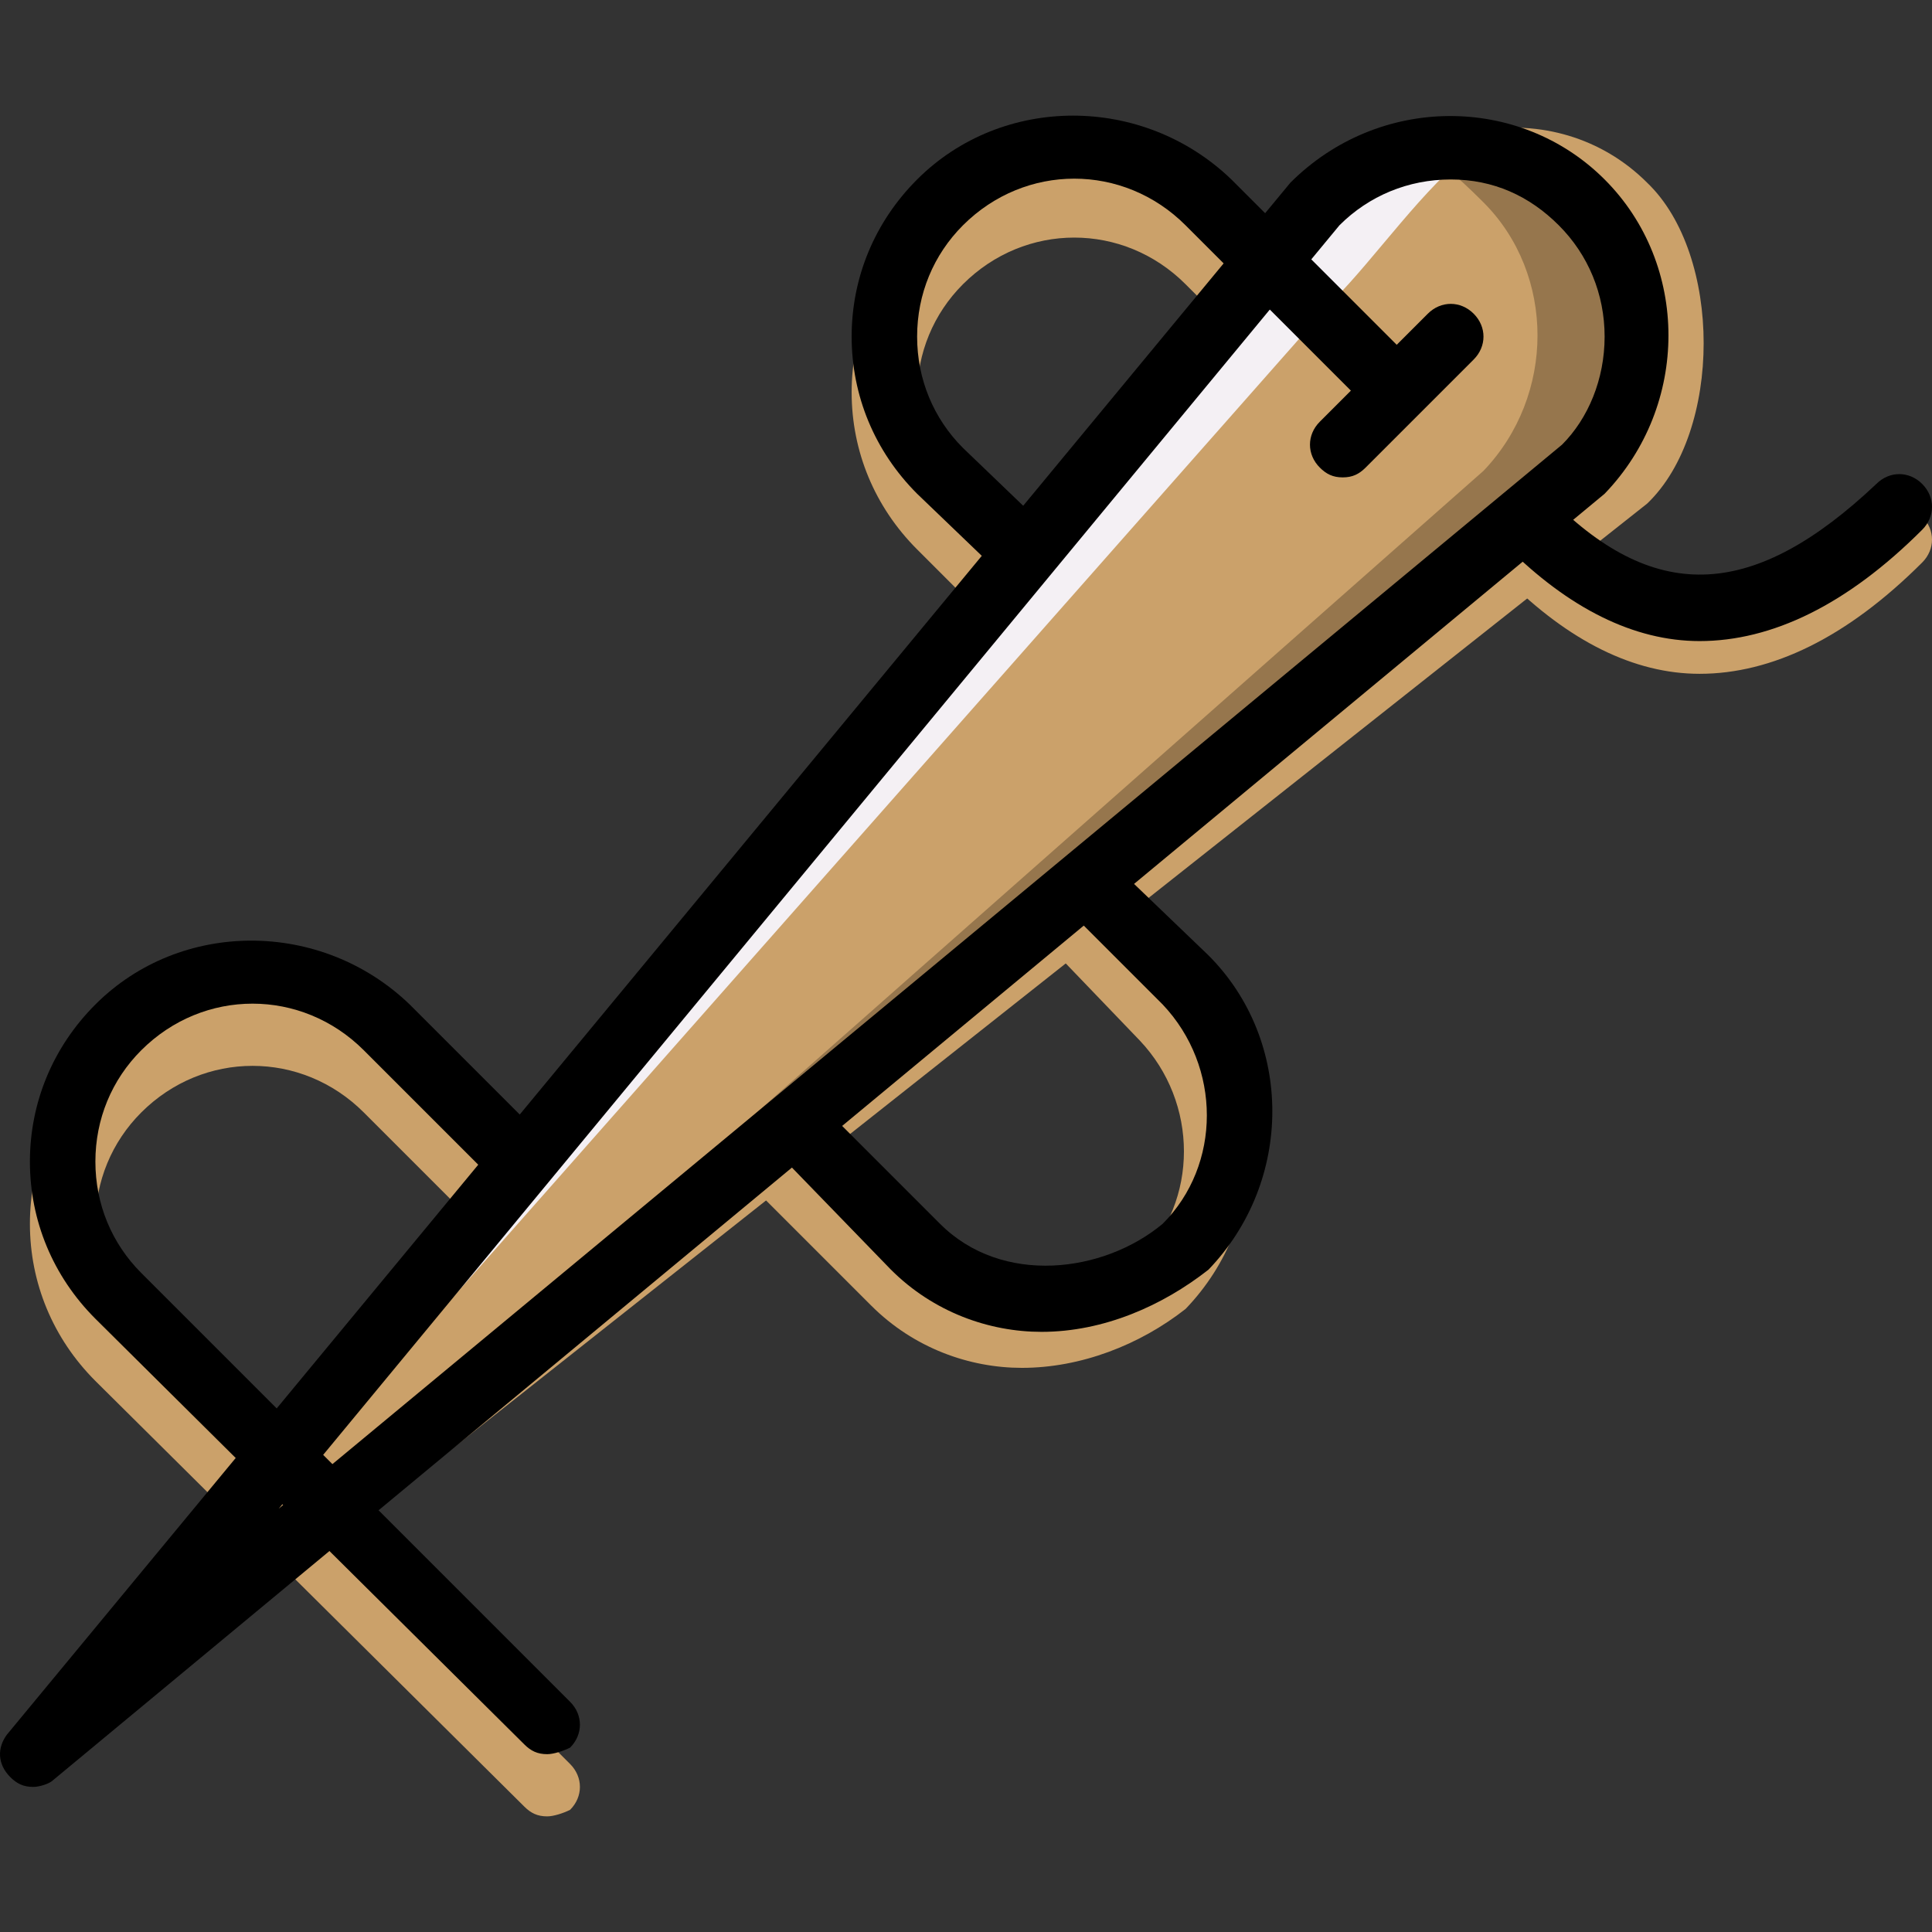 <!DOCTYPE svg PUBLIC "-//W3C//DTD SVG 1.1//EN" "http://www.w3.org/Graphics/SVG/1.1/DTD/svg11.dtd">
<!-- Uploaded to: SVG Repo, www.svgrepo.com, Transformed by: SVG Repo Mixer Tools -->
<svg height="800px" width="800px" version="1.1" id="Layer_1" xmlns="http://www.w3.org/2000/svg" xmlns:xlink="http://www.w3.org/1999/xlink" viewBox="0 0 512.12 512.12" xml:space="preserve" fill="#000000">
<rect x="0" y="0" width="512.12" height="512.12" fill="#333333" stroke="none"/>
<g id="SVGRepo_bgCarrier" stroke-width="0"/>
<g id="SVGRepo_tracerCarrier" stroke-linecap="round" stroke-linejoin="round"/>
<g id="SVGRepo_iconCarrier"> <g transform="translate(0 1)"> <g> <path style="fill:#CBa16a;" d="M145.042,480.47c-2.603,0-4.339-0.868-6.075-2.603L25.286,365.053 C14.005,353.772,7.93,339.019,7.93,323.399s6.075-30.373,17.356-41.654c22.563-22.563,59.878-22.563,83.308,0l35.58,35.58 c3.471,3.471,3.471,8.678,0,12.149c-3.471,3.471-8.678,3.471-12.149,0l-35.58-35.58c-16.488-16.488-42.522-16.488-59.01,0 c-7.81,7.81-12.149,18.224-12.149,29.505c0,11.281,4.339,21.695,12.149,29.505l113.681,113.681c3.471,3.471,3.471,8.678,0,12.149 C149.381,479.602,146.778,480.47,145.042,480.47z"/> <path style="fill:#CBa16a;" d="M270.873,168.931c-2.603,0-4.339-0.868-6.075-2.603l-21.695-21.695 c-11.281-11.281-17.356-26.034-17.356-41.654s6.075-30.373,17.356-41.654c23.43-22.563,60.746-22.563,83.308,0.868l49.464,49.464 c3.471,3.471,3.471,8.678,0,12.149s-8.678,3.471-12.149,0l-49.464-49.464c-16.488-16.488-42.522-16.488-59.01,0 c-7.81,7.81-12.149,18.224-12.149,29.505s4.339,21.695,12.149,29.505l21.695,21.695c3.471,3.471,3.471,8.678,0,12.149 C275.212,168.063,273.476,168.931,270.873,168.931z"/> <path style="fill:#CBa16a;" d="M270.873,361.582c-13.885,0-28.637-5.207-39.919-16.488l-28.637-28.637 c-3.471-3.471-3.471-8.678,0-12.149s8.678-3.471,12.149,0l28.637,28.637c16.488,16.488,43.39,13.017,59.01,0 c15.62-15.62,15.62-41.654,0-58.142l-20.827-21.695c-3.471-3.471-3.471-8.678,0-12.149c3.471-3.471,8.678-3.471,12.149,0 l20.827,21.695c22.563,22.563,22.563,59.878,0,83.308C302.113,355.508,286.493,361.582,270.873,361.582z"/> <path style="fill:#CBa16a;" d="M450.507,177.609c-17.356,0-34.712-8.678-51.2-25.166c-3.471-3.471-3.471-8.678,0-12.149 c3.471-3.471,8.678-3.471,12.149,0c27.77,27.769,53.803,26.034,85.912-4.339c3.471-3.471,8.678-3.471,12.149,0 c3.471,3.471,3.471,8.678,0,12.149C489.557,168.063,469.598,177.609,450.507,177.609z"/> <path style="fill:#CBa16a;" d="M436.622,47.44c-12.149-12.149-28.637-16.488-44.258-13.885 c5.207,1.736,10.414,6.075,18.224,13.885c19.092,19.092,19.092,65.953,0,85.044L17.476,463.982l419.146-331.498 C456.581,113.392,456.581,66.531,436.622,47.44"/> <path style="fill:#CBa16a;" d="M394.1,52.647c-19.092-19.092-25.166-19.092-45.125,0L8.798,463.982L394.1,123.806 C413.191,104.714,413.191,72.606,394.1,52.647"/> </g> <path style="fill:#f4f0f4;" d="M390.629,38.762c-13.017,9.546-26.034,28.637-37.315,39.919L13.137,463.982L353.313,52.647 L390.629,38.762z"/> <path style="fill:#96764d;" d="M419.266,52.647c-12.149-11.281-28.637-16.488-44.258-13.885 c5.207,1.736,10.414,6.075,18.224,13.885c19.092,19.092,19.092,51.2,0,71.159L7.93,463.982l411.336-340.176 C439.225,104.714,439.225,72.606,419.266,52.647"/> <path d="M8.798,472.66c-2.603,0-4.339-0.868-6.075-2.603c-3.471-3.471-3.471-7.81-0.868-11.281L342.032,47.44 c23.431-23.431,60.746-23.431,83.308-0.868c22.563,22.563,22.563,59.878,0,83.308L14.005,470.924 C13.137,471.792,10.534,472.66,8.798,472.66z M384.554,46.572c-11.281,0-21.695,4.339-29.505,12.149L73.883,398.897 l340.176-282.034c6.942-6.942,11.281-17.356,11.281-28.637s-4.339-21.695-12.149-29.505S395.835,46.572,384.554,46.572z"/> <path d="M355.917,125.541c-2.603,0-4.339-0.868-6.075-2.603c-3.471-3.471-3.471-8.678,0-12.149l28.637-28.637 c3.471-3.471,8.678-3.471,12.149,0c3.471,3.471,3.471,8.678,0,12.149l-28.637,28.637 C360.256,124.674,358.52,125.541,355.917,125.541z"/> <path d="M270.873,153.311c-2.603,0-4.339-0.868-6.075-2.603l-21.695-20.827c-11.281-11.281-17.356-26.034-17.356-41.654 s6.075-30.373,17.356-41.654c22.563-22.563,59.878-22.563,83.308,0l49.464,49.464c3.471,3.471,3.471,8.678,0,12.149 s-8.678,3.471-12.149,0l-49.464-49.464c-16.488-16.488-42.522-16.488-59.01,0c-7.81,7.81-12.149,18.224-12.149,29.505 s4.339,21.695,12.149,29.505l21.695,20.827c3.471,3.471,3.471,8.678,0,12.149C275.212,153.311,273.476,153.311,270.873,153.311z"/> <path d="M276.079,352.036c-13.885,0-28.637-5.207-39.919-16.488l-27.769-28.637c-3.471-3.471-3.471-8.678,0-12.149 c3.471-3.471,8.678-3.471,12.149,0l28.637,28.637c16.488,16.488,43.39,13.017,59.01,0c15.62-15.62,15.62-41.654,0-58.142 l-21.695-21.695c-3.471-3.471-3.471-8.678,0-12.149c3.471-3.471,8.678-3.471,12.149,0l21.695,20.827 c22.563,22.563,22.563,59.878,0,83.308C308.188,345.094,292.568,352.036,276.079,352.036z"/> <path d="M145.042,463.982c-2.603,0-4.339-0.868-6.075-2.603L25.286,348.565C14.005,337.284,7.93,322.531,7.93,306.911 s6.075-30.373,17.356-41.654c22.563-22.563,59.878-22.563,83.308,0l35.58,35.58c3.471,3.471,3.471,8.678,0,12.149 s-8.678,3.471-12.149,0l-35.58-35.58c-16.488-16.488-42.522-16.488-59.01,0c-7.81,7.81-12.149,18.224-12.149,29.505 s4.339,21.695,12.149,29.505l113.681,113.681c3.471,3.471,3.471,8.678,0,12.149C149.381,463.114,146.778,463.982,145.042,463.982z"/> <path d="M450.507,168.931c-17.356,0-34.712-8.678-51.2-25.166c-3.471-3.471-3.471-8.678,0-12.149c3.471-3.471,8.678-3.471,12.149,0 c27.77,27.769,53.803,26.034,85.912-4.339c3.471-3.471,8.678-3.471,12.149,0s3.471,8.678,0,12.149 C489.557,159.386,469.598,168.931,450.507,168.931z"/> </g> </g>
</svg>